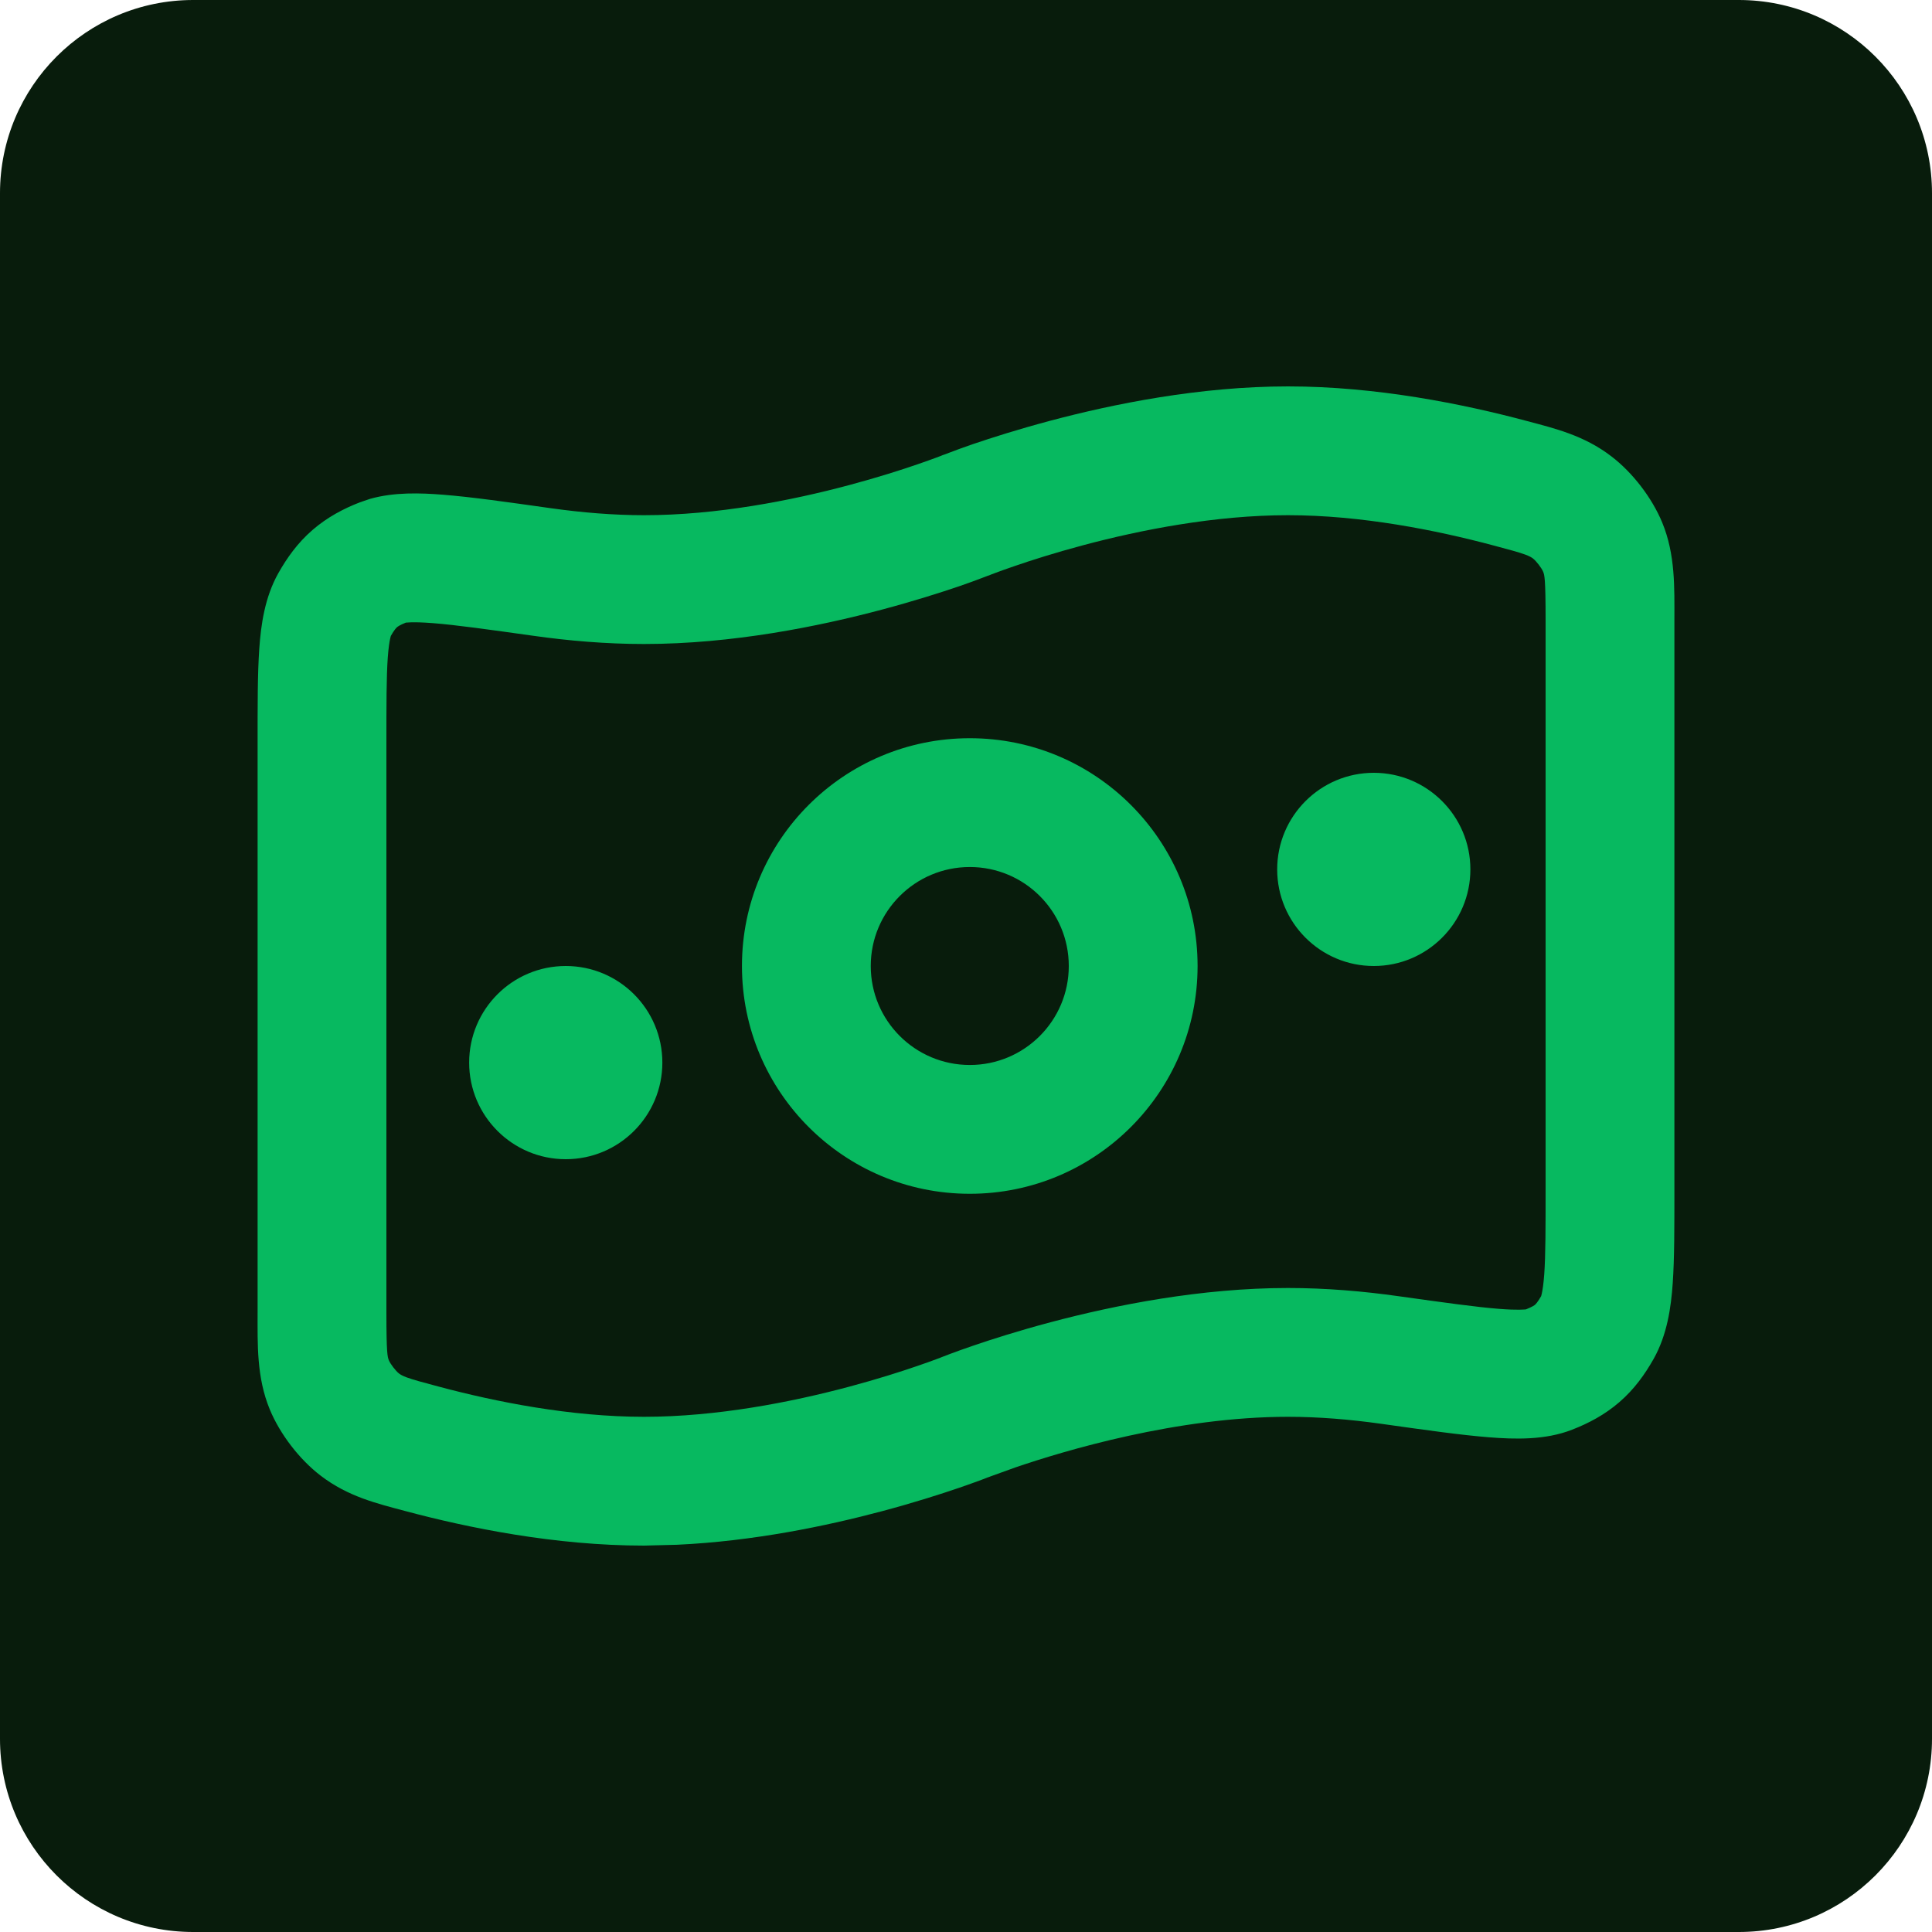 <?xml version="1.0" encoding="UTF-8"?> <svg xmlns="http://www.w3.org/2000/svg" width="30" height="30" viewBox="0 0 30 30" fill="none"><path d="M0 3C0 1.343 1.343 0 3 0H27C28.657 0 30 1.343 30 3V27C30 28.657 28.657 30 27 30H3C1.343 30 0 28.657 0 27V3Z" fill="#081C0C"></path><path d="M24 18.455V9.625C24 8.984 23.983 8.929 23.962 8.878C23.938 8.819 23.855 8.712 23.805 8.673C23.782 8.656 23.757 8.639 23.682 8.611C23.583 8.575 23.451 8.539 23.195 8.471C22.299 8.231 21.136 8 20 8C18.871 8 17.715 8.227 16.82 8.466C16.378 8.584 16.009 8.702 15.754 8.79C15.627 8.834 15.527 8.869 15.462 8.894C15.429 8.906 15.405 8.915 15.39 8.921C15.382 8.924 15.377 8.927 15.374 8.928C15.373 8.928 15.372 8.929 15.371 8.929C15.37 8.929 15.368 8.93 15.367 8.931C15.365 8.931 15.363 8.932 15.359 8.934C15.353 8.936 15.343 8.939 15.332 8.943C15.309 8.952 15.278 8.964 15.237 8.979C15.156 9.01 15.04 9.053 14.895 9.103C14.603 9.202 14.19 9.334 13.695 9.466C12.715 9.727 11.371 10 10 10C9.412 10 8.831 9.95 8.286 9.873C7.571 9.773 7.08 9.704 6.721 9.676C6.38 9.649 6.289 9.673 6.304 9.667C6.202 9.708 6.172 9.733 6.164 9.74C6.156 9.747 6.125 9.775 6.064 9.882C6.083 9.849 6.044 9.897 6.021 10.214C6 10.515 6 10.926 6 11.545V20.375C6 21.016 6.017 21.07 6.038 21.122C6.062 21.181 6.145 21.288 6.195 21.327C6.218 21.344 6.243 21.361 6.318 21.389C6.417 21.425 6.549 21.461 6.805 21.529C7.701 21.769 8.864 22 10 22C11.129 22 12.286 21.773 13.18 21.534C13.622 21.416 13.991 21.298 14.246 21.21C14.373 21.166 14.473 21.131 14.538 21.106C14.571 21.094 14.595 21.085 14.61 21.079C14.618 21.076 14.623 21.073 14.626 21.072L14.629 21.071C14.666 21.057 17.307 20 20 20C20.588 20 21.169 20.05 21.714 20.127C22.429 20.227 22.92 20.296 23.279 20.324C23.569 20.347 23.678 20.333 23.695 20.332C23.797 20.291 23.828 20.267 23.836 20.26C23.844 20.253 23.875 20.225 23.936 20.118C23.917 20.151 23.956 20.103 23.979 19.786C24 19.485 24 19.074 24 18.455ZM16.596 15C16.596 14.151 15.908 13.463 15.059 13.463C14.21 13.463 13.521 14.151 13.521 15C13.521 15.849 14.21 16.537 15.059 16.537C15.908 16.537 16.596 15.849 16.596 15ZM8.785 15C9.614 15 10.285 15.672 10.285 16.5C10.285 17.328 9.614 18 8.785 18C7.957 18 7.285 17.328 7.285 16.5C7.285 15.672 7.957 15 8.785 15ZM21.332 12C22.16 12 22.832 12.672 22.832 13.5C22.832 14.328 22.16 15 21.332 15C20.504 15 19.832 14.328 19.832 13.5C19.832 12.672 20.504 12 21.332 12ZM18.596 15C18.596 16.953 17.012 18.537 15.059 18.537C13.105 18.537 11.521 16.953 11.521 15C11.521 13.046 13.105 11.463 15.059 11.463C17.012 11.463 18.596 13.046 18.596 15ZM26 18.455C26 19.043 26.001 19.538 25.974 19.926C25.948 20.299 25.889 20.724 25.678 21.1C25.544 21.337 25.38 21.569 25.148 21.77C24.917 21.97 24.666 22.101 24.412 22.2C23.995 22.364 23.521 22.35 23.121 22.318C22.687 22.284 22.123 22.204 21.435 22.107C20.962 22.041 20.477 22 20 22C18.279 22 16.529 22.526 15.767 22.786L15.371 22.929C15.37 22.929 15.368 22.93 15.367 22.931C15.365 22.931 15.363 22.932 15.359 22.934C15.353 22.936 15.343 22.939 15.332 22.943C15.309 22.952 15.278 22.964 15.237 22.98C15.156 23.01 15.04 23.052 14.895 23.102C14.603 23.202 14.19 23.334 13.695 23.466C12.837 23.695 11.701 23.932 10.512 23.987L10 24C8.621 24 7.27 23.725 6.288 23.462C5.857 23.347 5.404 23.24 4.979 22.914C4.65 22.662 4.349 22.271 4.19 21.888C3.983 21.388 4 20.873 4 20.375V11.545C4 10.957 3.999 10.462 4.026 10.074C4.052 9.701 4.111 9.276 4.322 8.9C4.456 8.663 4.62 8.431 4.852 8.23C5.083 8.03 5.334 7.899 5.588 7.8L5.747 7.746C6.123 7.64 6.529 7.654 6.879 7.682C7.313 7.716 7.877 7.796 8.565 7.893C9.038 7.959 9.523 8 10 8C11.129 8 12.286 7.773 13.18 7.534C13.622 7.416 13.991 7.298 14.246 7.21C14.373 7.166 14.473 7.131 14.538 7.106C14.571 7.094 14.595 7.085 14.61 7.079C14.618 7.076 14.623 7.074 14.626 7.072L14.629 7.071C14.63 7.071 14.632 7.07 14.633 7.069C14.635 7.069 14.637 7.068 14.641 7.066C14.647 7.064 14.657 7.061 14.668 7.057C14.691 7.048 14.722 7.036 14.763 7.021C14.844 6.99 14.96 6.947 15.105 6.897C15.397 6.798 15.81 6.666 16.305 6.534C17.285 6.273 18.629 6 20 6C21.379 6 22.73 6.275 23.712 6.538C24.143 6.653 24.596 6.76 25.021 7.086C25.351 7.338 25.651 7.729 25.81 8.112C26.017 8.612 26 9.127 26 9.625V18.455Z" fill="#07B960"></path></svg> 